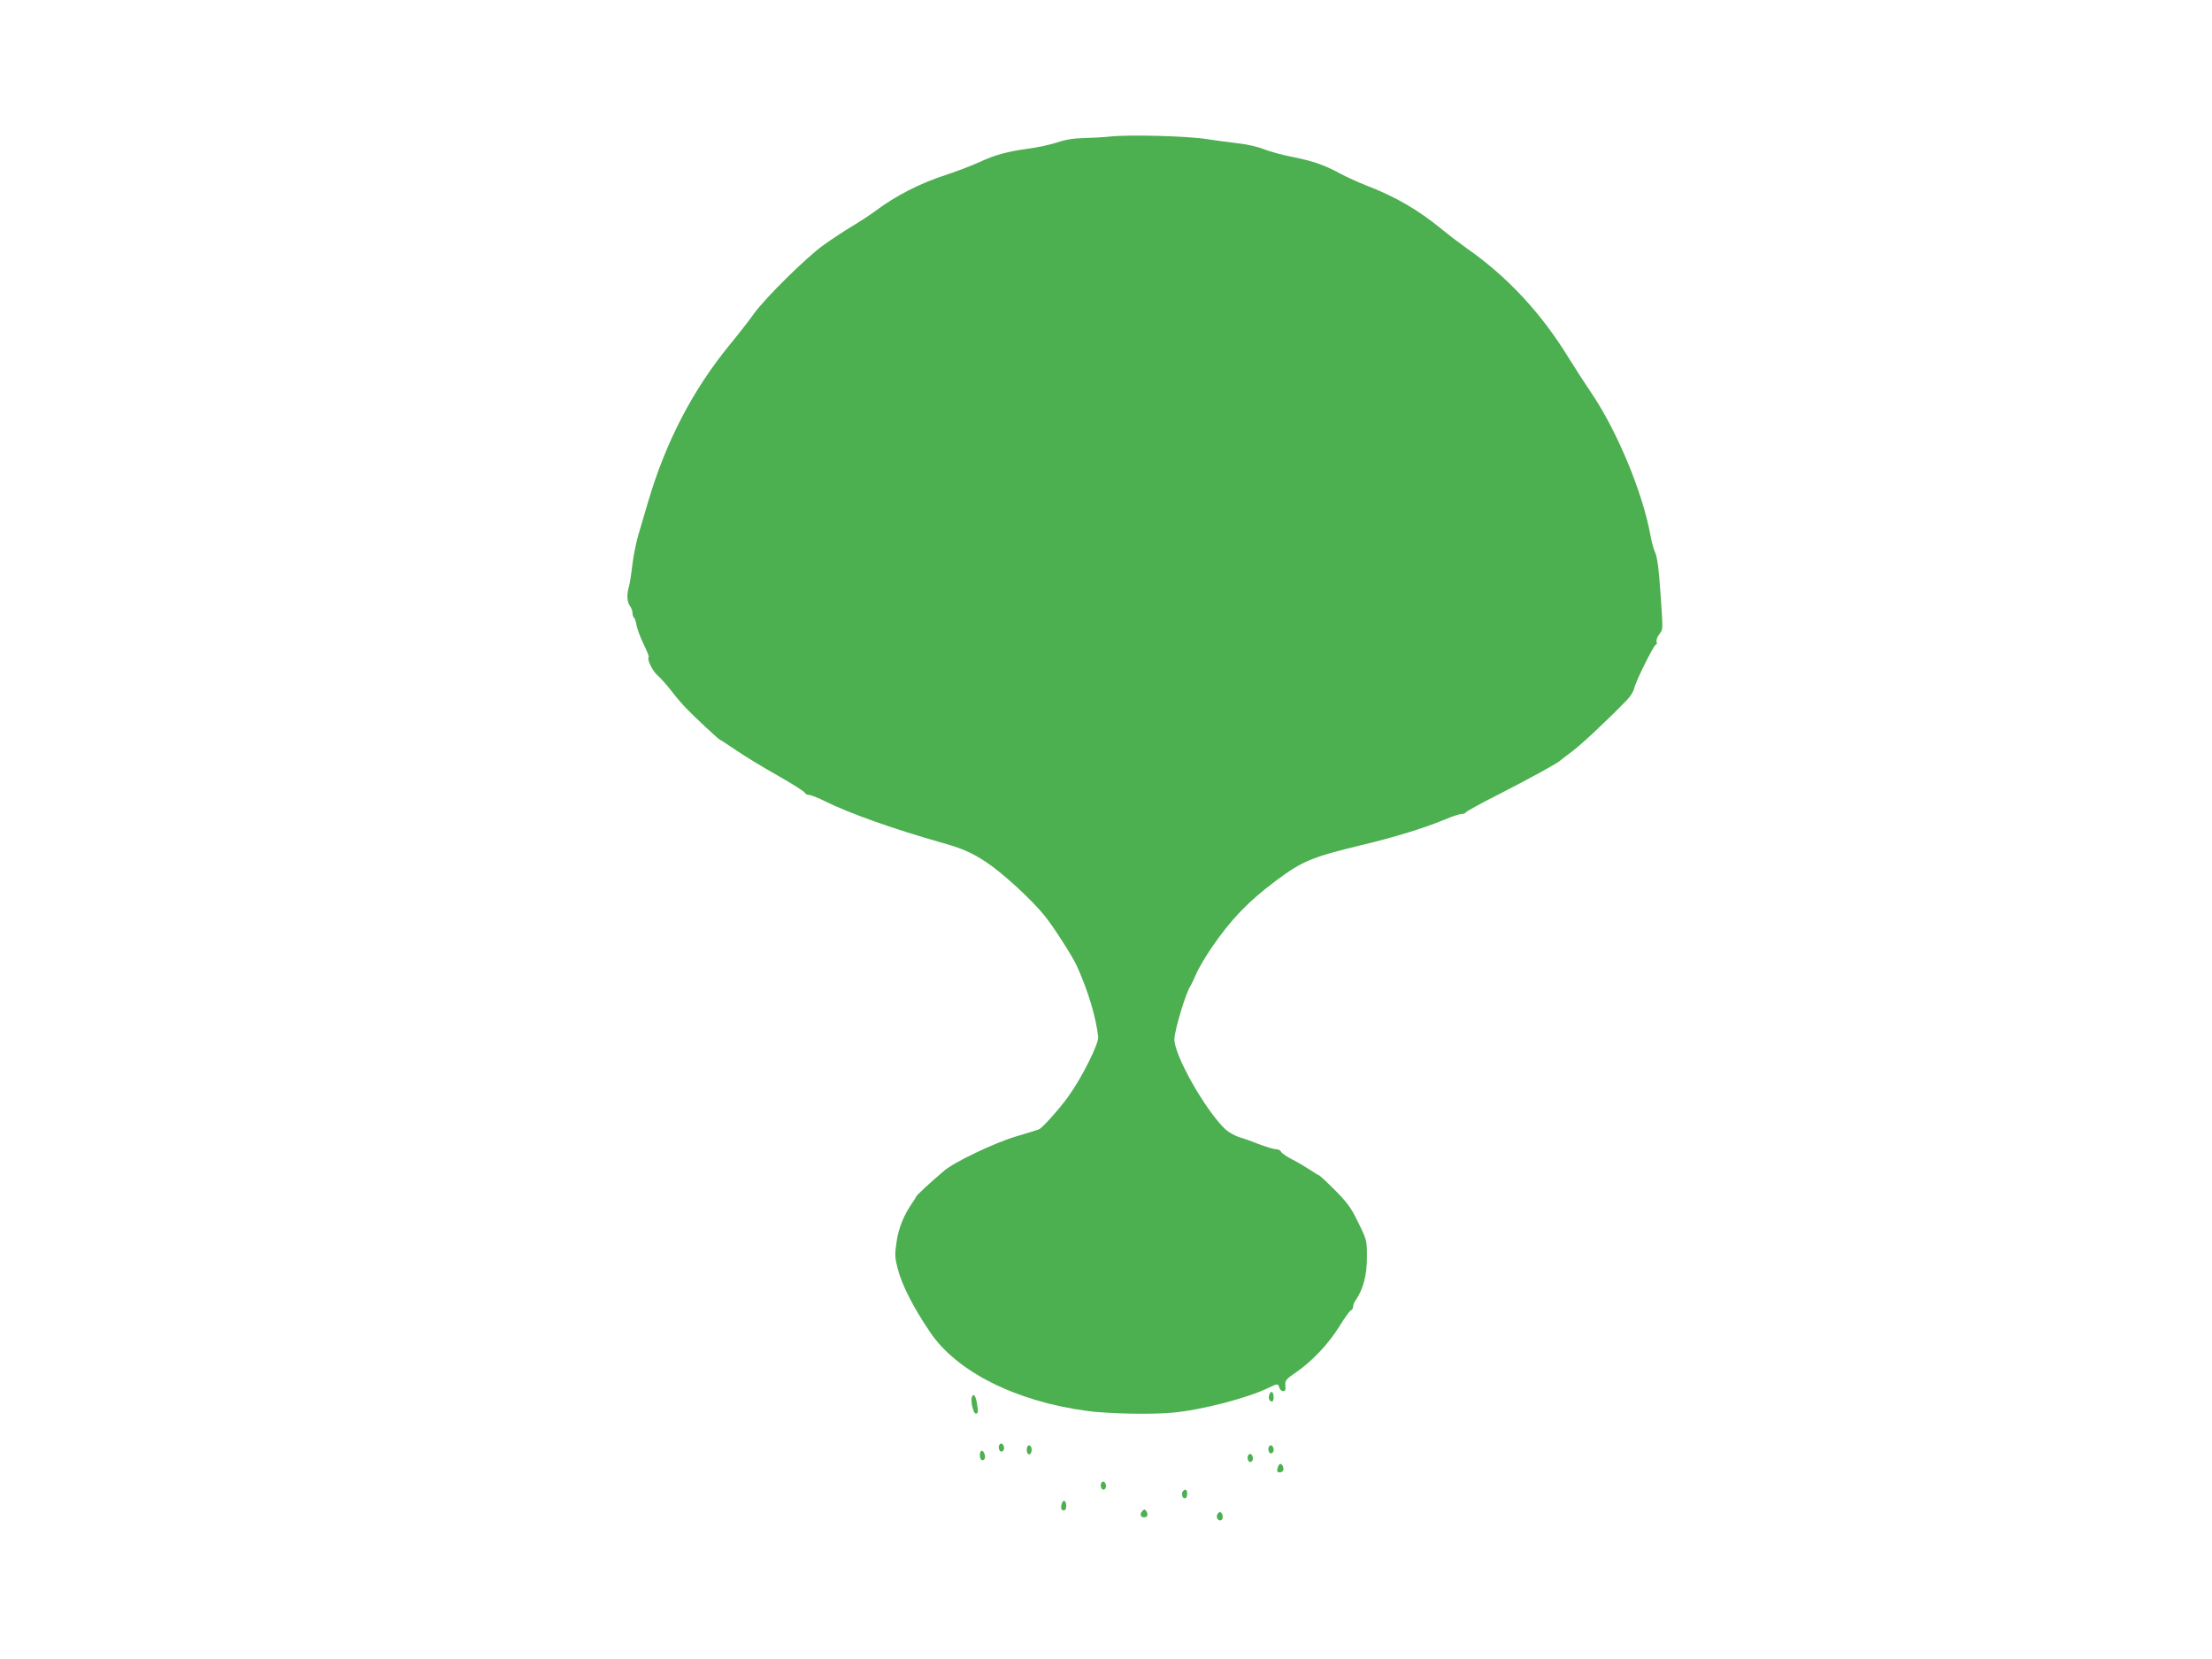 <?xml version="1.0" standalone="no"?>
<!DOCTYPE svg PUBLIC "-//W3C//DTD SVG 20010904//EN"
 "http://www.w3.org/TR/2001/REC-SVG-20010904/DTD/svg10.dtd">
<svg version="1.0" xmlns="http://www.w3.org/2000/svg"
 width="1280pt" height="960pt" viewBox="0 0 1280 960"
 preserveAspectRatio="xMidYMid meet">
<g transform="translate(0,960) scale(0.1,-0.1)"
fill="#4caf50" stroke="none">
<path d="M6425 8810 c-38 -4 -107 -8 -152 -9 -58 -1 -105 -8 -158 -26 -41 -13
-115 -29 -163 -35 -120 -16 -194 -36 -282 -77 -41 -19 -127 -52 -190 -73 -158
-51 -296 -122 -416 -212 -28 -21 -88 -60 -133 -87 -45 -27 -119 -76 -164 -108
-99 -70 -345 -313 -407 -402 -25 -35 -87 -115 -138 -177 -214 -261 -370 -562
-472 -909 -18 -60 -43 -146 -56 -190 -13 -44 -29 -123 -35 -175 -6 -52 -15
-109 -20 -126 -13 -44 -11 -87 6 -110 8 -10 15 -29 15 -41 0 -12 4 -24 9 -27
4 -3 11 -23 14 -43 4 -21 22 -70 41 -110 19 -39 33 -73 30 -75 -12 -12 21 -81
53 -108 20 -18 55 -58 79 -89 23 -31 62 -76 86 -101 49 -51 188 -180 193 -180
2 0 46 -28 97 -63 51 -35 160 -101 242 -147 81 -46 150 -90 153 -97 3 -7 14
-13 24 -13 11 0 52 -16 92 -36 143 -71 400 -162 672 -239 120 -33 182 -60 265
-116 97 -65 265 -220 338 -312 51 -64 156 -228 181 -282 67 -146 112 -297 126
-415 4 -38 -93 -234 -173 -345 -50 -70 -150 -182 -170 -190 -9 -4 -69 -22
-132 -41 -125 -37 -358 -148 -417 -199 -88 -75 -158 -140 -162 -150 -2 -5 -12
-22 -22 -36 -48 -68 -80 -147 -91 -226 -11 -73 -10 -91 7 -155 24 -94 90 -224
188 -368 153 -227 495 -399 904 -454 120 -17 371 -22 493 -11 170 15 436 84
560 144 54 26 56 26 63 1 3 -11 13 -20 22 -20 12 0 16 8 13 32 -3 29 2 36 62
77 94 65 187 164 250 265 30 49 60 91 67 93 7 3 13 13 13 22 0 9 7 27 16 39
42 61 64 144 64 245 0 98 0 100 -49 200 -42 87 -62 115 -136 190 -48 48 -90
87 -94 87 -3 0 -26 14 -51 31 -25 16 -71 44 -103 60 -32 16 -60 36 -64 44 -3
8 -16 15 -29 15 -13 0 -56 13 -96 28 -40 16 -93 35 -118 42 -25 8 -60 28 -78
44 -116 108 -303 439 -296 526 4 62 69 272 93 305 4 6 18 35 31 65 12 30 53
100 91 156 110 161 211 267 369 385 153 115 209 139 500 209 188 45 358 97
476 146 45 19 90 34 102 34 11 0 22 4 24 9 2 5 86 52 188 103 189 97 351 186
360 198 3 3 32 26 65 50 52 38 207 183 320 300 19 19 37 49 41 65 8 41 115
255 126 255 6 0 7 7 4 16 -3 8 3 27 15 43 23 31 22 21 10 206 -12 179 -21 244
-36 275 -7 14 -18 57 -25 95 -45 247 -194 605 -344 825 -35 52 -93 141 -128
198 -160 261 -355 471 -593 637 -38 27 -104 77 -145 111 -135 110 -265 186
-432 250 -48 19 -116 50 -150 68 -94 51 -156 73 -275 97 -59 11 -135 32 -168
45 -33 14 -98 29 -146 34 -47 5 -131 17 -185 25 -111 18 -451 27 -559 15z"/>
<path d="M7345 1530 c-7 -21 0 -40 16 -40 12 0 12 47 0 55 -5 3 -12 -4 -16
-15z"/>
<path d="M5626 1521 c-13 -20 5 -101 21 -101 12 0 14 9 8 48 -7 50 -19 71 -29
53z"/>
<path d="M5786 1243 c-12 -12 -6 -43 9 -43 8 0 15 9 15 19 0 21 -13 34 -24 24z"/>
<path d="M5944 1226 c-8 -21 3 -49 16 -41 5 3 10 15 10 25 0 25 -18 36 -26 16z"/>
<path d="M7346 1233 c-12 -12 -6 -43 9 -43 8 0 15 9 15 19 0 21 -13 34 -24 24z"/>
<path d="M5677 1203 c-13 -13 -7 -53 8 -53 8 0 15 8 15 18 0 22 -14 44 -23 35z"/>
<path d="M7226 1183 c-12 -12 -6 -43 9 -43 8 0 15 9 15 19 0 21 -13 34 -24 24z"/>
<path d="M7396 1114 c-9 -25 -7 -34 8 -34 19 0 28 14 20 34 -8 20 -20 20 -28
0z"/>
<path d="M6376 1023 c-12 -12 -6 -43 9 -43 8 0 15 9 15 19 0 21 -13 34 -24 24z"/>
<path d="M6847 973 c-13 -12 -7 -43 8 -43 9 0 15 9 15 25 0 24 -10 32 -23 18z"/>
<path d="M6146 904 c-10 -27 -7 -44 9 -44 9 0 15 9 15 24 0 30 -15 42 -24 20z"/>
<path d="M6612 858 c-18 -18 -14 -38 8 -38 21 0 26 16 12 37 -6 10 -11 10 -20
1z"/>
<path d="M7043 834 c-8 -20 13 -42 27 -28 12 12 3 44 -11 44 -5 0 -12 -7 -16
-16z"/>
</g>
</svg>

